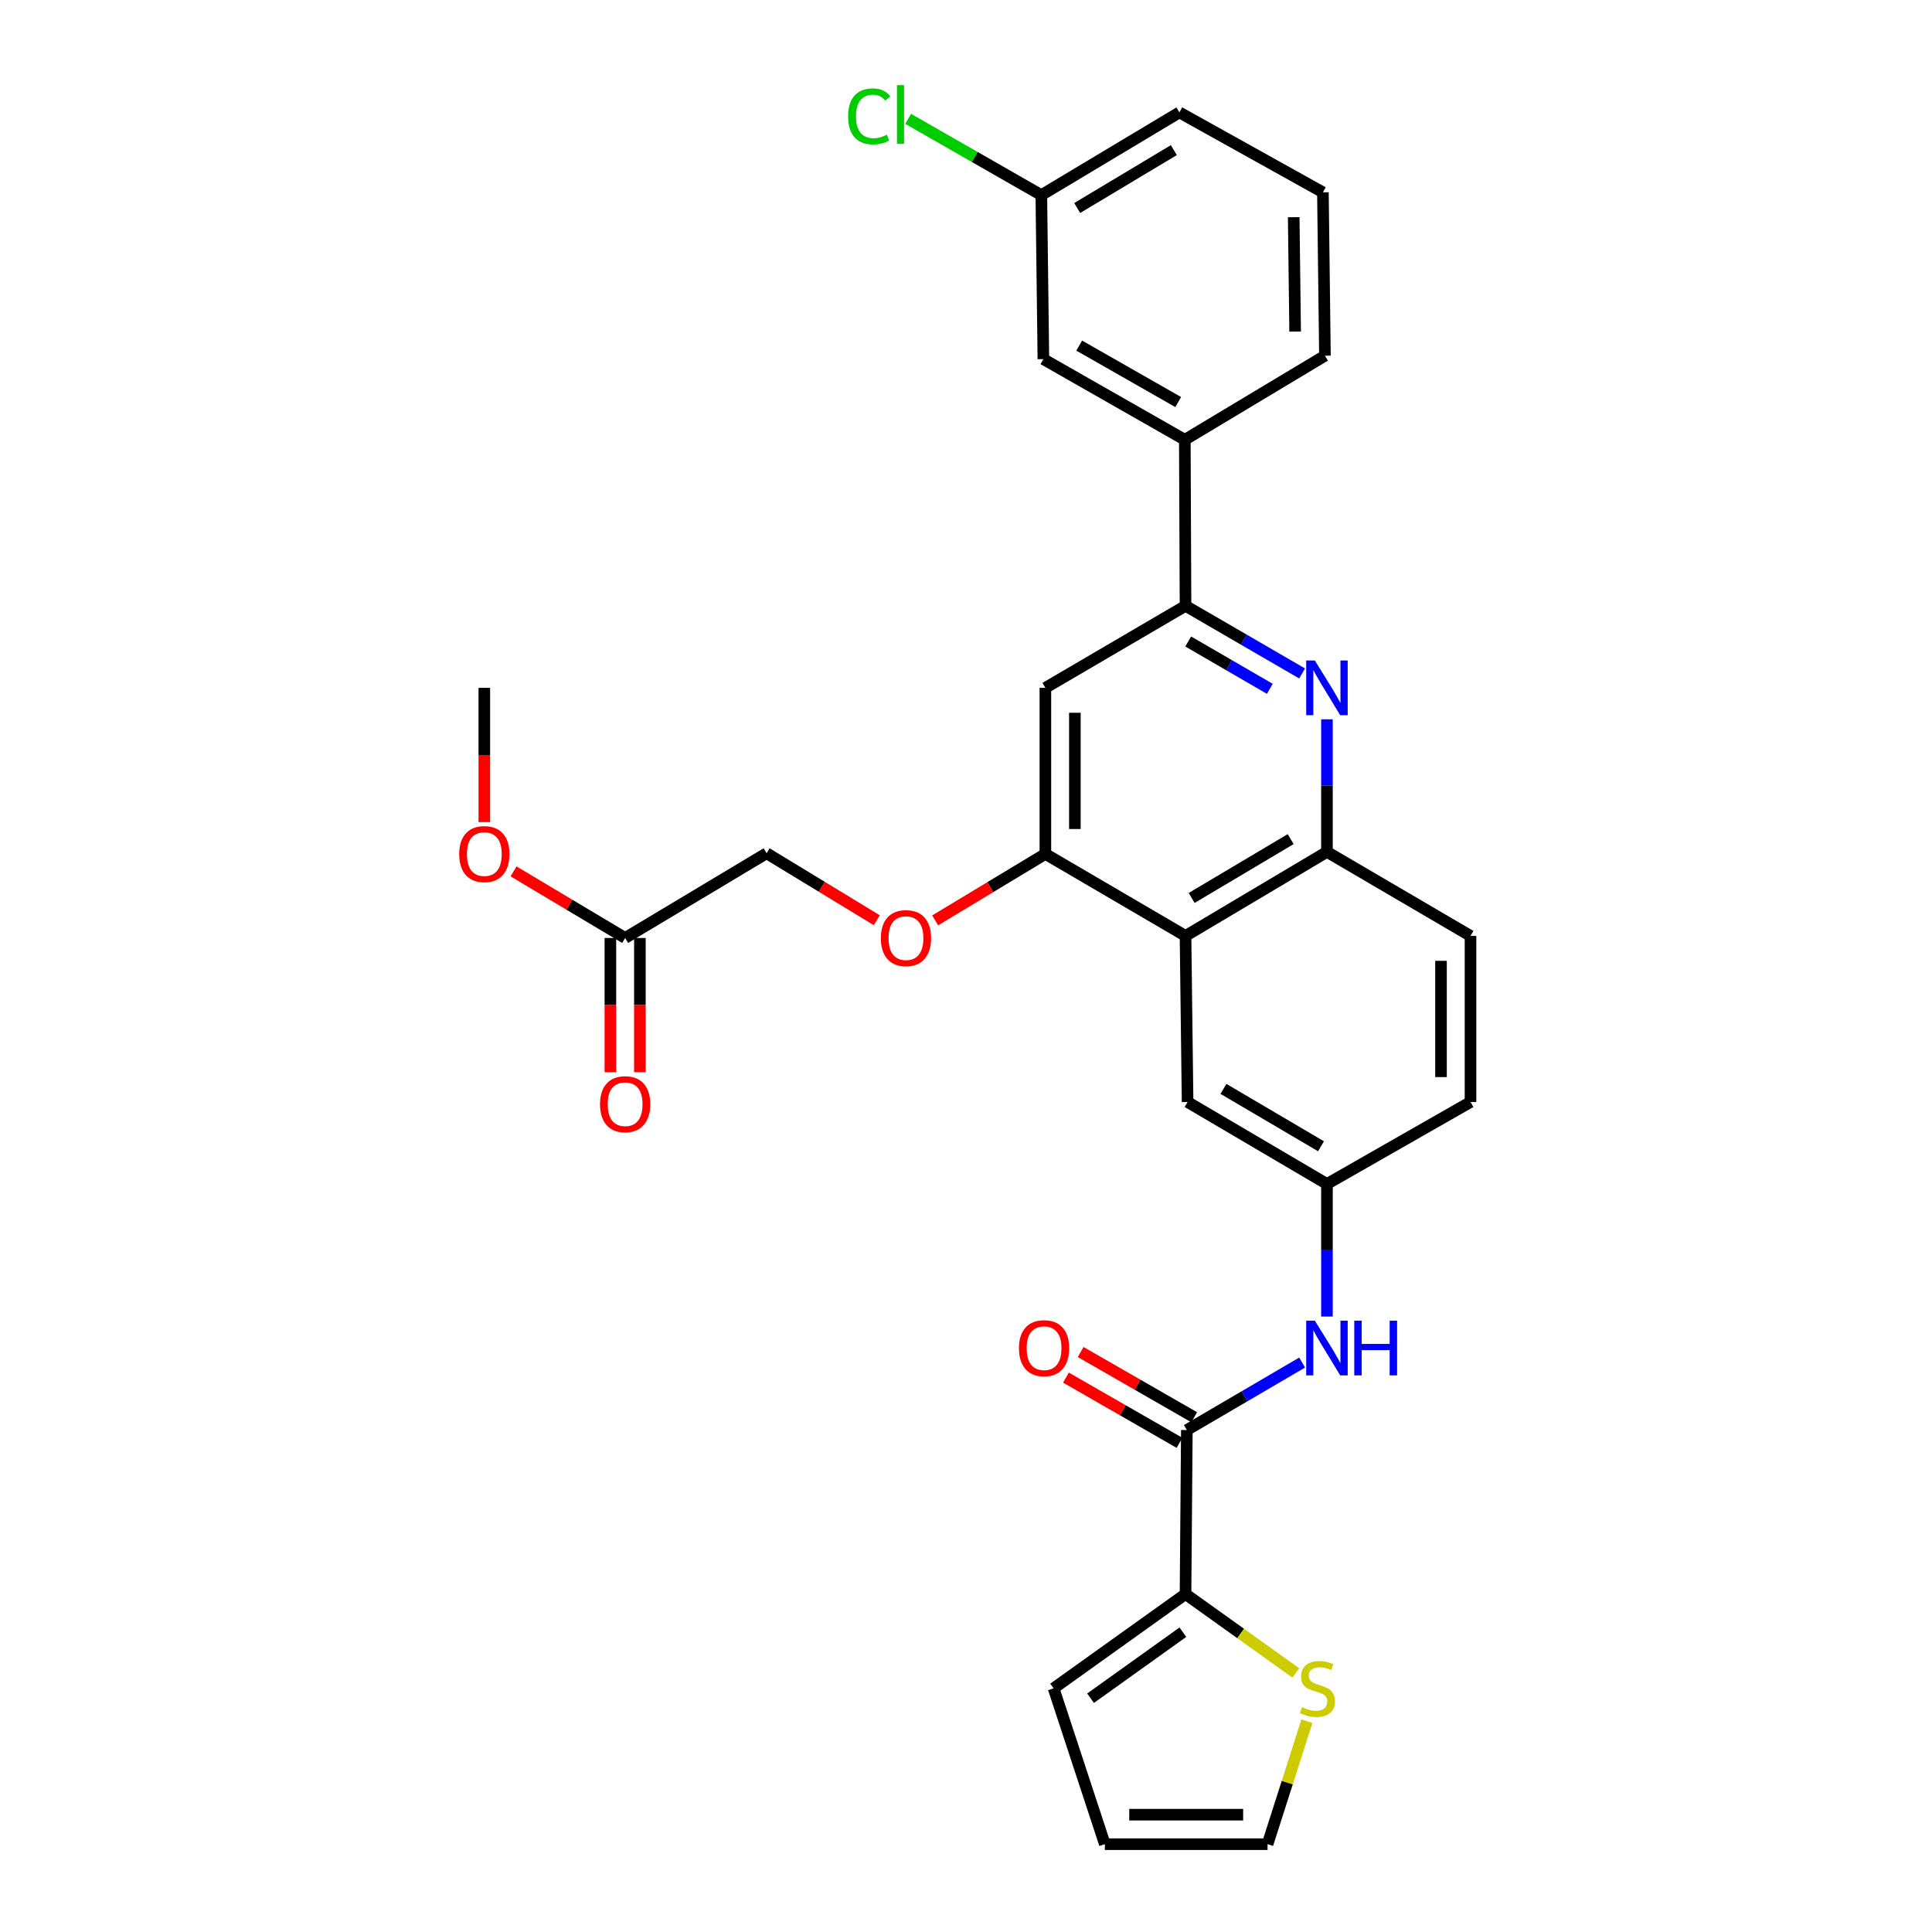 <?xml version='1.0' encoding='iso-8859-1'?>
<svg version='1.1' baseProfile='full'
              xmlns='http://www.w3.org/2000/svg'
                      xmlns:rdkit='http://www.rdkit.org/xml'
                      xmlns:xlink='http://www.w3.org/1999/xlink'
                  xml:space='preserve'
width='1000px' height='1000px' viewBox='0 0 1000 1000'>
<!-- END OF HEADER -->
<rect style='opacity:1.0;fill:#FFFFFF;stroke:none' width='1000' height='1000' x='0' y='0'> </rect>
<path class='bond-2' d='M 673.974,348.576 L 643.798,331.075' style='fill:none;fill-rule:evenodd;stroke:#0000FF;stroke-width:6px;stroke-linecap:butt;stroke-linejoin:miter;stroke-opacity:1' />
<path class='bond-2' d='M 643.798,331.075 L 613.623,313.575' style='fill:none;fill-rule:evenodd;stroke:#000000;stroke-width:6px;stroke-linecap:butt;stroke-linejoin:miter;stroke-opacity:1' />
<path class='bond-2' d='M 657.261,356.534 L 636.138,344.284' style='fill:none;fill-rule:evenodd;stroke:#0000FF;stroke-width:6px;stroke-linecap:butt;stroke-linejoin:miter;stroke-opacity:1' />
<path class='bond-2' d='M 636.138,344.284 L 615.015,332.034' style='fill:none;fill-rule:evenodd;stroke:#000000;stroke-width:6px;stroke-linecap:butt;stroke-linejoin:miter;stroke-opacity:1' />
<path class='bond-4' d='M 686.829,372.314 L 686.829,406.621' style='fill:none;fill-rule:evenodd;stroke:#0000FF;stroke-width:6px;stroke-linecap:butt;stroke-linejoin:miter;stroke-opacity:1' />
<path class='bond-4' d='M 686.829,406.621 L 686.829,440.928' style='fill:none;fill-rule:evenodd;stroke:#000000;stroke-width:6px;stroke-linecap:butt;stroke-linejoin:miter;stroke-opacity:1' />
<path class='bond-0' d='M 613.623,484.428 L 686.829,440.928' style='fill:none;fill-rule:evenodd;stroke:#000000;stroke-width:6px;stroke-linecap:butt;stroke-linejoin:miter;stroke-opacity:1' />
<path class='bond-0' d='M 616.804,464.776 L 668.049,434.326' style='fill:none;fill-rule:evenodd;stroke:#000000;stroke-width:6px;stroke-linecap:butt;stroke-linejoin:miter;stroke-opacity:1' />
<path class='bond-3' d='M 613.623,484.428 L 541.086,441.996' style='fill:none;fill-rule:evenodd;stroke:#000000;stroke-width:6px;stroke-linecap:butt;stroke-linejoin:miter;stroke-opacity:1' />
<path class='bond-10' d='M 613.623,484.428 L 614.692,570.401' style='fill:none;fill-rule:evenodd;stroke:#000000;stroke-width:6px;stroke-linecap:butt;stroke-linejoin:miter;stroke-opacity:1' />
<path class='bond-1' d='M 614.31,740.185 L 644.149,722.719' style='fill:none;fill-rule:evenodd;stroke:#000000;stroke-width:6px;stroke-linecap:butt;stroke-linejoin:miter;stroke-opacity:1' />
<path class='bond-1' d='M 644.149,722.719 L 673.989,705.253' style='fill:none;fill-rule:evenodd;stroke:#0000FF;stroke-width:6px;stroke-linecap:butt;stroke-linejoin:miter;stroke-opacity:1' />
<path class='bond-5' d='M 614.31,740.185 L 613.623,825.081' style='fill:none;fill-rule:evenodd;stroke:#000000;stroke-width:6px;stroke-linecap:butt;stroke-linejoin:miter;stroke-opacity:1' />
<path class='bond-15' d='M 618.112,733.564 L 588.726,716.686' style='fill:none;fill-rule:evenodd;stroke:#000000;stroke-width:6px;stroke-linecap:butt;stroke-linejoin:miter;stroke-opacity:1' />
<path class='bond-15' d='M 588.726,716.686 L 559.341,699.807' style='fill:none;fill-rule:evenodd;stroke:#FF0000;stroke-width:6px;stroke-linecap:butt;stroke-linejoin:miter;stroke-opacity:1' />
<path class='bond-15' d='M 610.507,746.805 L 581.121,729.926' style='fill:none;fill-rule:evenodd;stroke:#000000;stroke-width:6px;stroke-linecap:butt;stroke-linejoin:miter;stroke-opacity:1' />
<path class='bond-15' d='M 581.121,729.926 L 551.736,713.047' style='fill:none;fill-rule:evenodd;stroke:#FF0000;stroke-width:6px;stroke-linecap:butt;stroke-linejoin:miter;stroke-opacity:1' />
<path class='bond-6' d='M 613.623,313.575 L 541.086,356.032' style='fill:none;fill-rule:evenodd;stroke:#000000;stroke-width:6px;stroke-linecap:butt;stroke-linejoin:miter;stroke-opacity:1' />
<path class='bond-9' d='M 613.623,313.575 L 613.258,227.627' style='fill:none;fill-rule:evenodd;stroke:#000000;stroke-width:6px;stroke-linecap:butt;stroke-linejoin:miter;stroke-opacity:1' />
<path class='bond-11' d='M 541.086,441.996 L 512.562,459.193' style='fill:none;fill-rule:evenodd;stroke:#000000;stroke-width:6px;stroke-linecap:butt;stroke-linejoin:miter;stroke-opacity:1' />
<path class='bond-11' d='M 512.562,459.193 L 484.038,476.389' style='fill:none;fill-rule:evenodd;stroke:#FF0000;stroke-width:6px;stroke-linecap:butt;stroke-linejoin:miter;stroke-opacity:1' />
<path class='bond-30' d='M 541.086,441.996 L 541.086,356.032' style='fill:none;fill-rule:evenodd;stroke:#000000;stroke-width:6px;stroke-linecap:butt;stroke-linejoin:miter;stroke-opacity:1' />
<path class='bond-30' d='M 556.355,429.102 L 556.355,368.926' style='fill:none;fill-rule:evenodd;stroke:#000000;stroke-width:6px;stroke-linecap:butt;stroke-linejoin:miter;stroke-opacity:1' />
<path class='bond-19' d='M 686.829,440.928 L 761.13,484.428' style='fill:none;fill-rule:evenodd;stroke:#000000;stroke-width:6px;stroke-linecap:butt;stroke-linejoin:miter;stroke-opacity:1' />
<path class='bond-8' d='M 613.623,825.081 L 642.168,845.493' style='fill:none;fill-rule:evenodd;stroke:#000000;stroke-width:6px;stroke-linecap:butt;stroke-linejoin:miter;stroke-opacity:1' />
<path class='bond-8' d='M 642.168,845.493 L 670.714,865.906' style='fill:none;fill-rule:evenodd;stroke:#CCCC00;stroke-width:6px;stroke-linecap:butt;stroke-linejoin:miter;stroke-opacity:1' />
<path class='bond-14' d='M 613.623,825.081 L 545.344,873.899' style='fill:none;fill-rule:evenodd;stroke:#000000;stroke-width:6px;stroke-linecap:butt;stroke-linejoin:miter;stroke-opacity:1' />
<path class='bond-14' d='M 612.262,844.824 L 564.467,878.997' style='fill:none;fill-rule:evenodd;stroke:#000000;stroke-width:6px;stroke-linecap:butt;stroke-linejoin:miter;stroke-opacity:1' />
<path class='bond-7' d='M 686.829,681.454 L 686.829,647.143' style='fill:none;fill-rule:evenodd;stroke:#0000FF;stroke-width:6px;stroke-linecap:butt;stroke-linejoin:miter;stroke-opacity:1' />
<path class='bond-7' d='M 686.829,647.143 L 686.829,612.832' style='fill:none;fill-rule:evenodd;stroke:#000000;stroke-width:6px;stroke-linecap:butt;stroke-linejoin:miter;stroke-opacity:1' />
<path class='bond-16' d='M 676.452,890.896 L 666.266,922.721' style='fill:none;fill-rule:evenodd;stroke:#CCCC00;stroke-width:6px;stroke-linecap:butt;stroke-linejoin:miter;stroke-opacity:1' />
<path class='bond-16' d='M 666.266,922.721 L 656.079,954.545' style='fill:none;fill-rule:evenodd;stroke:#000000;stroke-width:6px;stroke-linecap:butt;stroke-linejoin:miter;stroke-opacity:1' />
<path class='bond-17' d='M 613.258,227.627 L 540.051,185.883' style='fill:none;fill-rule:evenodd;stroke:#000000;stroke-width:6px;stroke-linecap:butt;stroke-linejoin:miter;stroke-opacity:1' />
<path class='bond-17' d='M 609.84,208.101 L 558.596,178.881' style='fill:none;fill-rule:evenodd;stroke:#000000;stroke-width:6px;stroke-linecap:butt;stroke-linejoin:miter;stroke-opacity:1' />
<path class='bond-26' d='M 613.258,227.627 L 685.786,184.119' style='fill:none;fill-rule:evenodd;stroke:#000000;stroke-width:6px;stroke-linecap:butt;stroke-linejoin:miter;stroke-opacity:1' />
<path class='bond-31' d='M 614.692,570.401 L 686.829,612.832' style='fill:none;fill-rule:evenodd;stroke:#000000;stroke-width:6px;stroke-linecap:butt;stroke-linejoin:miter;stroke-opacity:1' />
<path class='bond-31' d='M 633.254,563.604 L 683.75,593.306' style='fill:none;fill-rule:evenodd;stroke:#000000;stroke-width:6px;stroke-linecap:butt;stroke-linejoin:miter;stroke-opacity:1' />
<path class='bond-21' d='M 453.821,476.308 L 425.307,458.97' style='fill:none;fill-rule:evenodd;stroke:#FF0000;stroke-width:6px;stroke-linecap:butt;stroke-linejoin:miter;stroke-opacity:1' />
<path class='bond-21' d='M 425.307,458.97 L 396.793,441.632' style='fill:none;fill-rule:evenodd;stroke:#000000;stroke-width:6px;stroke-linecap:butt;stroke-linejoin:miter;stroke-opacity:1' />
<path class='bond-12' d='M 323.57,485.496 L 396.793,441.632' style='fill:none;fill-rule:evenodd;stroke:#000000;stroke-width:6px;stroke-linecap:butt;stroke-linejoin:miter;stroke-opacity:1' />
<path class='bond-20' d='M 315.935,485.496 L 315.935,520.236' style='fill:none;fill-rule:evenodd;stroke:#000000;stroke-width:6px;stroke-linecap:butt;stroke-linejoin:miter;stroke-opacity:1' />
<path class='bond-20' d='M 315.935,520.236 L 315.935,554.976' style='fill:none;fill-rule:evenodd;stroke:#FF0000;stroke-width:6px;stroke-linecap:butt;stroke-linejoin:miter;stroke-opacity:1' />
<path class='bond-20' d='M 331.204,485.496 L 331.204,520.236' style='fill:none;fill-rule:evenodd;stroke:#000000;stroke-width:6px;stroke-linecap:butt;stroke-linejoin:miter;stroke-opacity:1' />
<path class='bond-20' d='M 331.204,520.236 L 331.204,554.976' style='fill:none;fill-rule:evenodd;stroke:#FF0000;stroke-width:6px;stroke-linecap:butt;stroke-linejoin:miter;stroke-opacity:1' />
<path class='bond-24' d='M 323.57,485.496 L 294.688,468.259' style='fill:none;fill-rule:evenodd;stroke:#000000;stroke-width:6px;stroke-linecap:butt;stroke-linejoin:miter;stroke-opacity:1' />
<path class='bond-24' d='M 294.688,468.259 L 265.807,451.022' style='fill:none;fill-rule:evenodd;stroke:#FF0000;stroke-width:6px;stroke-linecap:butt;stroke-linejoin:miter;stroke-opacity:1' />
<path class='bond-13' d='M 686.829,612.832 L 761.13,570.401' style='fill:none;fill-rule:evenodd;stroke:#000000;stroke-width:6px;stroke-linecap:butt;stroke-linejoin:miter;stroke-opacity:1' />
<path class='bond-18' d='M 545.344,873.899 L 571.87,954.545' style='fill:none;fill-rule:evenodd;stroke:#000000;stroke-width:6px;stroke-linecap:butt;stroke-linejoin:miter;stroke-opacity:1' />
<path class='bond-33' d='M 656.079,954.545 L 571.87,954.545' style='fill:none;fill-rule:evenodd;stroke:#000000;stroke-width:6px;stroke-linecap:butt;stroke-linejoin:miter;stroke-opacity:1' />
<path class='bond-33' d='M 643.448,939.276 L 584.502,939.276' style='fill:none;fill-rule:evenodd;stroke:#000000;stroke-width:6px;stroke-linecap:butt;stroke-linejoin:miter;stroke-opacity:1' />
<path class='bond-22' d='M 540.051,185.883 L 538.991,100.987' style='fill:none;fill-rule:evenodd;stroke:#000000;stroke-width:6px;stroke-linecap:butt;stroke-linejoin:miter;stroke-opacity:1' />
<path class='bond-23' d='M 761.13,484.428 L 761.13,570.401' style='fill:none;fill-rule:evenodd;stroke:#000000;stroke-width:6px;stroke-linecap:butt;stroke-linejoin:miter;stroke-opacity:1' />
<path class='bond-23' d='M 745.861,497.324 L 745.861,557.505' style='fill:none;fill-rule:evenodd;stroke:#000000;stroke-width:6px;stroke-linecap:butt;stroke-linejoin:miter;stroke-opacity:1' />
<path class='bond-25' d='M 538.991,100.987 L 504.519,81.247' style='fill:none;fill-rule:evenodd;stroke:#000000;stroke-width:6px;stroke-linecap:butt;stroke-linejoin:miter;stroke-opacity:1' />
<path class='bond-25' d='M 504.519,81.247 L 470.046,61.508' style='fill:none;fill-rule:evenodd;stroke:#00CC00;stroke-width:6px;stroke-linecap:butt;stroke-linejoin:miter;stroke-opacity:1' />
<path class='bond-32' d='M 538.991,100.987 L 610.45,58.183' style='fill:none;fill-rule:evenodd;stroke:#000000;stroke-width:6px;stroke-linecap:butt;stroke-linejoin:miter;stroke-opacity:1' />
<path class='bond-32' d='M 557.556,107.665 L 607.578,77.702' style='fill:none;fill-rule:evenodd;stroke:#000000;stroke-width:6px;stroke-linecap:butt;stroke-linejoin:miter;stroke-opacity:1' />
<path class='bond-29' d='M 250.685,425.527 L 250.685,390.779' style='fill:none;fill-rule:evenodd;stroke:#FF0000;stroke-width:6px;stroke-linecap:butt;stroke-linejoin:miter;stroke-opacity:1' />
<path class='bond-29' d='M 250.685,390.779 L 250.685,356.032' style='fill:none;fill-rule:evenodd;stroke:#000000;stroke-width:6px;stroke-linecap:butt;stroke-linejoin:miter;stroke-opacity:1' />
<path class='bond-27' d='M 685.786,184.119 L 684.734,99.553' style='fill:none;fill-rule:evenodd;stroke:#000000;stroke-width:6px;stroke-linecap:butt;stroke-linejoin:miter;stroke-opacity:1' />
<path class='bond-27' d='M 670.36,171.624 L 669.624,112.428' style='fill:none;fill-rule:evenodd;stroke:#000000;stroke-width:6px;stroke-linecap:butt;stroke-linejoin:miter;stroke-opacity:1' />
<path class='bond-28' d='M 684.734,99.553 L 610.45,58.183' style='fill:none;fill-rule:evenodd;stroke:#000000;stroke-width:6px;stroke-linecap:butt;stroke-linejoin:miter;stroke-opacity:1' />
<path  class='atom-0' d='M 680.569 341.872
L 689.849 356.872
Q 690.769 358.352, 692.249 361.032
Q 693.729 363.712, 693.809 363.872
L 693.809 341.872
L 697.569 341.872
L 697.569 370.192
L 693.689 370.192
L 683.729 353.792
Q 682.569 351.872, 681.329 349.672
Q 680.129 347.472, 679.769 346.792
L 679.769 370.192
L 676.089 370.192
L 676.089 341.872
L 680.569 341.872
' fill='#0000FF'/>
<path  class='atom-8' d='M 680.569 683.577
L 689.849 698.577
Q 690.769 700.057, 692.249 702.737
Q 693.729 705.417, 693.809 705.577
L 693.809 683.577
L 697.569 683.577
L 697.569 711.897
L 693.689 711.897
L 683.729 695.497
Q 682.569 693.577, 681.329 691.377
Q 680.129 689.177, 679.769 688.497
L 679.769 711.897
L 676.089 711.897
L 676.089 683.577
L 680.569 683.577
' fill='#0000FF'/>
<path  class='atom-8' d='M 700.969 683.577
L 704.809 683.577
L 704.809 695.617
L 719.289 695.617
L 719.289 683.577
L 723.129 683.577
L 723.129 711.897
L 719.289 711.897
L 719.289 698.817
L 704.809 698.817
L 704.809 711.897
L 700.969 711.897
L 700.969 683.577
' fill='#0000FF'/>
<path  class='atom-9' d='M 673.892 883.619
Q 674.212 883.739, 675.532 884.299
Q 676.852 884.859, 678.292 885.219
Q 679.772 885.539, 681.212 885.539
Q 683.892 885.539, 685.452 884.259
Q 687.012 882.939, 687.012 880.659
Q 687.012 879.099, 686.212 878.139
Q 685.452 877.179, 684.252 876.659
Q 683.052 876.139, 681.052 875.539
Q 678.532 874.779, 677.012 874.059
Q 675.532 873.339, 674.452 871.819
Q 673.412 870.299, 673.412 867.739
Q 673.412 864.179, 675.812 861.979
Q 678.252 859.779, 683.052 859.779
Q 686.332 859.779, 690.052 861.339
L 689.132 864.419
Q 685.732 863.019, 683.172 863.019
Q 680.412 863.019, 678.892 864.179
Q 677.372 865.299, 677.412 867.259
Q 677.412 868.779, 678.172 869.699
Q 678.972 870.619, 680.092 871.139
Q 681.252 871.659, 683.172 872.259
Q 685.732 873.059, 687.252 873.859
Q 688.772 874.659, 689.852 876.299
Q 690.972 877.899, 690.972 880.659
Q 690.972 884.579, 688.332 886.699
Q 685.732 888.779, 681.372 888.779
Q 678.852 888.779, 676.932 888.219
Q 675.052 887.699, 672.812 886.779
L 673.892 883.619
' fill='#CCCC00'/>
<path  class='atom-12' d='M 455.931 485.576
Q 455.931 478.776, 459.291 474.976
Q 462.651 471.176, 468.931 471.176
Q 475.211 471.176, 478.571 474.976
Q 481.931 478.776, 481.931 485.576
Q 481.931 492.456, 478.531 496.376
Q 475.131 500.256, 468.931 500.256
Q 462.691 500.256, 459.291 496.376
Q 455.931 492.496, 455.931 485.576
M 468.931 497.056
Q 473.251 497.056, 475.571 494.176
Q 477.931 491.256, 477.931 485.576
Q 477.931 480.016, 475.571 477.216
Q 473.251 474.376, 468.931 474.376
Q 464.611 474.376, 462.251 477.176
Q 459.931 479.976, 459.931 485.576
Q 459.931 491.296, 462.251 494.176
Q 464.611 497.056, 468.931 497.056
' fill='#FF0000'/>
<path  class='atom-16' d='M 527.407 697.817
Q 527.407 691.017, 530.767 687.217
Q 534.127 683.417, 540.407 683.417
Q 546.687 683.417, 550.047 687.217
Q 553.407 691.017, 553.407 697.817
Q 553.407 704.697, 550.007 708.617
Q 546.607 712.497, 540.407 712.497
Q 534.167 712.497, 530.767 708.617
Q 527.407 704.737, 527.407 697.817
M 540.407 709.297
Q 544.727 709.297, 547.047 706.417
Q 549.407 703.497, 549.407 697.817
Q 549.407 692.257, 547.047 689.457
Q 544.727 686.617, 540.407 686.617
Q 536.087 686.617, 533.727 689.417
Q 531.407 692.217, 531.407 697.817
Q 531.407 703.537, 533.727 706.417
Q 536.087 709.297, 540.407 709.297
' fill='#FF0000'/>
<path  class='atom-21' d='M 310.57 571.524
Q 310.57 564.724, 313.93 560.924
Q 317.29 557.124, 323.57 557.124
Q 329.85 557.124, 333.21 560.924
Q 336.57 564.724, 336.57 571.524
Q 336.57 578.404, 333.17 582.324
Q 329.77 586.204, 323.57 586.204
Q 317.33 586.204, 313.93 582.324
Q 310.57 578.444, 310.57 571.524
M 323.57 583.004
Q 327.89 583.004, 330.21 580.124
Q 332.57 577.204, 332.57 571.524
Q 332.57 565.964, 330.21 563.164
Q 327.89 560.324, 323.57 560.324
Q 319.25 560.324, 316.89 563.124
Q 314.57 565.924, 314.57 571.524
Q 314.57 577.244, 316.89 580.124
Q 319.25 583.004, 323.57 583.004
' fill='#FF0000'/>
<path  class='atom-25' d='M 237.685 442.076
Q 237.685 435.276, 241.045 431.476
Q 244.405 427.676, 250.685 427.676
Q 256.965 427.676, 260.325 431.476
Q 263.685 435.276, 263.685 442.076
Q 263.685 448.956, 260.285 452.876
Q 256.885 456.756, 250.685 456.756
Q 244.445 456.756, 241.045 452.876
Q 237.685 448.996, 237.685 442.076
M 250.685 453.556
Q 255.005 453.556, 257.325 450.676
Q 259.685 447.756, 259.685 442.076
Q 259.685 436.516, 257.325 433.716
Q 255.005 430.876, 250.685 430.876
Q 246.365 430.876, 244.005 433.676
Q 241.685 436.476, 241.685 442.076
Q 241.685 447.796, 244.005 450.676
Q 246.365 453.556, 250.685 453.556
' fill='#FF0000'/>
<path  class='atom-26' d='M 438.986 60.232
Q 438.986 53.192, 442.266 49.512
Q 445.586 45.792, 451.866 45.792
Q 457.706 45.792, 460.826 49.912
L 458.186 52.072
Q 455.906 49.072, 451.866 49.072
Q 447.586 49.072, 445.306 51.952
Q 443.066 54.792, 443.066 60.232
Q 443.066 65.832, 445.386 68.712
Q 447.746 71.592, 452.306 71.592
Q 455.426 71.592, 459.066 69.712
L 460.186 72.712
Q 458.706 73.672, 456.466 74.232
Q 454.226 74.792, 451.746 74.792
Q 445.586 74.792, 442.266 71.032
Q 438.986 67.272, 438.986 60.232
' fill='#00CC00'/>
<path  class='atom-26' d='M 464.266 44.072
L 467.946 44.072
L 467.946 74.432
L 464.266 74.432
L 464.266 44.072
' fill='#00CC00'/>
</svg>
